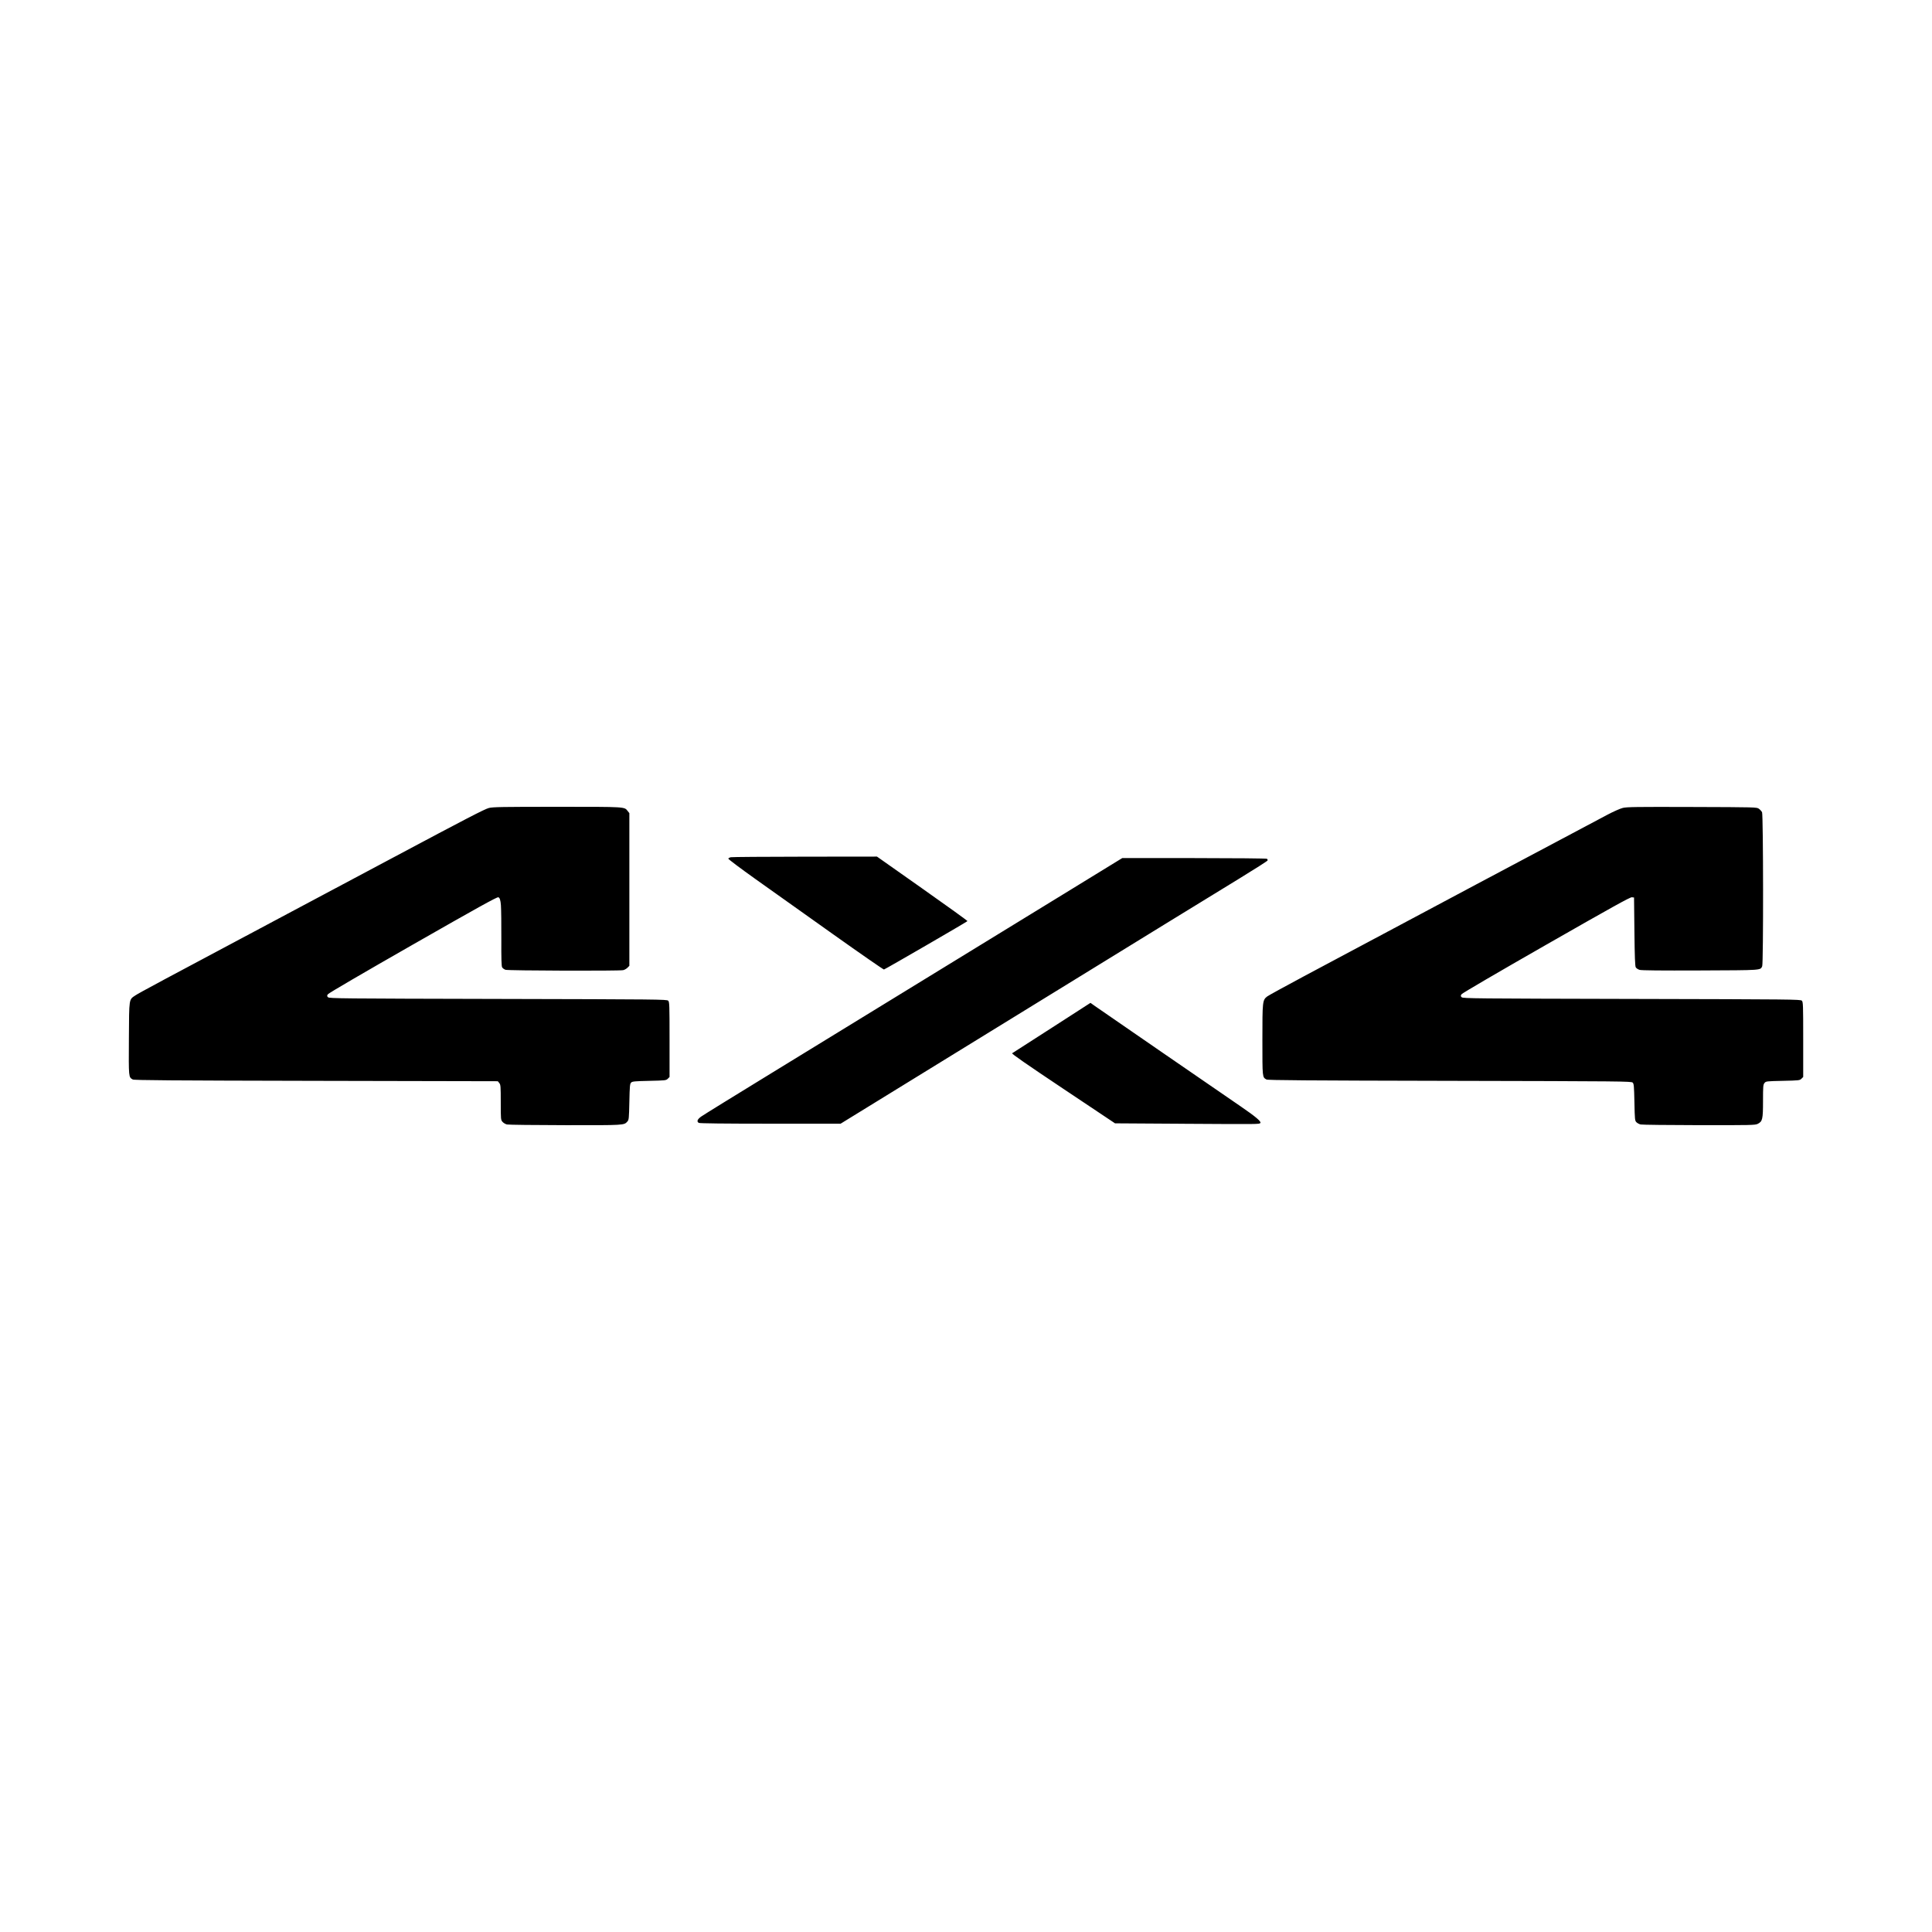 <svg width="1500" height="1500" viewBox="0 0 1500 1500" xmlns="http://www.w3.org/2000/svg">
  <!-- Original SVG transformiert und zentriert -->
  <svg x="100.0" y="626.404" width="1300" height="247.192" viewBox="0 0 1711.88 325.51">
    2000/svg" viewBox="0 0 1711.88 325.51">
  <path id="path153" d="M386.55,324.76c-1.5-.35-3.52-1.57-4.5-2.7-1.73-2.01-1.77-2.49-1.77-19.93,0-16.43-.12-18.02-1.5-19.72l-1.5-1.85-185.74-.39c-149.31-.31-186.09-.59-187.5-1.4-4.26-2.43-4.19-1.64-3.94-41.75.25-42-.09-39.71,6.77-44.3,3.95-2.64,24.9-13.88,155.07-83.16,47.13-25.09,95.73-50.97,108-57.5C344.39,12.37,363.77,2.33,368.11,1.21,372.13.17,381.75,0,437.99,0,508.76,0,506.56-.13,510.06,4.32l1.7,2.16v156.1l-1.97,1.97c-1.08,1.08-3.06,2.19-4.4,2.45-4.56.91-117.63.56-120.31-.38-1.36-.48-2.9-1.62-3.41-2.54-.67-1.21-.89-9.15-.8-28.68.07-14.85-.12-30.52-.43-34.83q-.56-7.82-2.73-8.08c-1.69-.19-21.23,10.64-87.55,48.52-49.97,28.55-85.87,49.52-86.57,50.58-1.09,1.64-1.08,1.93.12,3.13,1.23,1.23,13.22,1.35,173.83,1.71,164.27.37,172.58.46,173.91,1.79,1.3,1.3,1.4,3.97,1.4,39.7v38.3l-1.78,1.78c-1.72,1.72-2.38,1.8-18.95,2.17-15.11.34-17.34.56-18.57,1.79-1.23,1.23-1.44,3.5-1.79,19.68-.36,16.87-.51,18.42-1.96,20.04-3.52,3.95-2.58,3.89-63.56,3.81-31.33-.04-58.19-.37-59.69-.72h0ZM1545.68,324.78c-1.45-.34-3.39-1.37-4.3-2.29-1.58-1.58-1.69-2.6-2.06-20.4-.35-16.62-.55-18.89-1.79-20.13-1.33-1.33-10.26-1.41-187.04-1.79-147.11-.31-186-.6-187.37-1.38-4.24-2.42-4.15-1.57-4.15-40.65s.06-40.58,4.96-44.29c1.36-1.03,18.32-10.34,37.69-20.69,87.65-46.84,276.11-147.16,310.33-165.19,5.82-3.07,12.72-6.13,15.33-6.79,4.14-1.06,13.19-1.19,70.94-1.01,65.83.21,66.21.22,68.41,1.85,1.22.9,2.64,2.49,3.18,3.52,1.29,2.52,1.44,154.6.15,157.43-1.93,4.25.43,4.08-63.34,4.34-40.93.16-59.98-.02-62.01-.61-1.61-.47-3.37-1.63-3.91-2.58-.74-1.3-1.09-10.5-1.38-36.56l-.39-34.83-2.23-.25c-1.75-.2-20.28,10.07-87.54,48.52-49.74,28.44-85.82,49.53-86.53,50.58-1.1,1.64-1.09,1.93.11,3.13,1.23,1.23,13.22,1.35,173.83,1.71,164.28.37,172.58.46,173.91,1.79,1.3,1.3,1.4,3.97,1.4,39.7v38.3l-1.78,1.78c-1.72,1.72-2.38,1.8-19.05,2.17-16.98.38-17.29.42-18.76,2.24-1.36,1.69-1.49,3.28-1.5,18.39,0,18.74-.51,20.91-5.48,23.39-2.54,1.27-6.95,1.36-59.87,1.29-31.42-.04-58.32-.36-59.77-.7h0ZM1079.14,324.05l-70.83-.44-53.15-35.5c-37.44-25.01-52.83-35.69-52.04-36.14.61-.35,18.88-12.09,40.59-26.08l39.48-25.45,4.73,3.36c5.03,3.56,126.03,86.88,149.08,102.65,15.08,10.32,21.19,15.5,19.85,16.85-1.23,1.23-.99,1.23-77.72.76ZM582.77,323.16c-2.36-1.37-1.55-3.58,2.35-6.43,2.04-1.49,35.06-21.89,73.37-45.34,65.33-39.98,153.7-94.15,296.37-181.66l60.81-37.3h73.41c41.13.02,73.89.33,74.5.71.6.38.9,1.17.67,1.75-.23.58-13.05,8.78-28.48,18.21-39.38,24.07-80.75,49.5-255.23,156.86l-152.83,94.04-71.78-.02c-47.3-.01-72.25-.3-73.15-.82h0ZM719.93,130.2c-28.19-20.04-63.87-45.4-79.29-56.37s-27.89-20.35-27.72-20.86c.17-.51,1.34-1.15,2.59-1.42,1.26-.27,35.39-.53,75.85-.57l73.57-.08,46.35,32.66c25.49,17.96,46.26,32.94,46.16,33.29-.17.58-83.39,48.82-85.37,49.49-.48.16-23.94-16.1-52.14-36.14h0Z"/>

  </svg>
</svg>